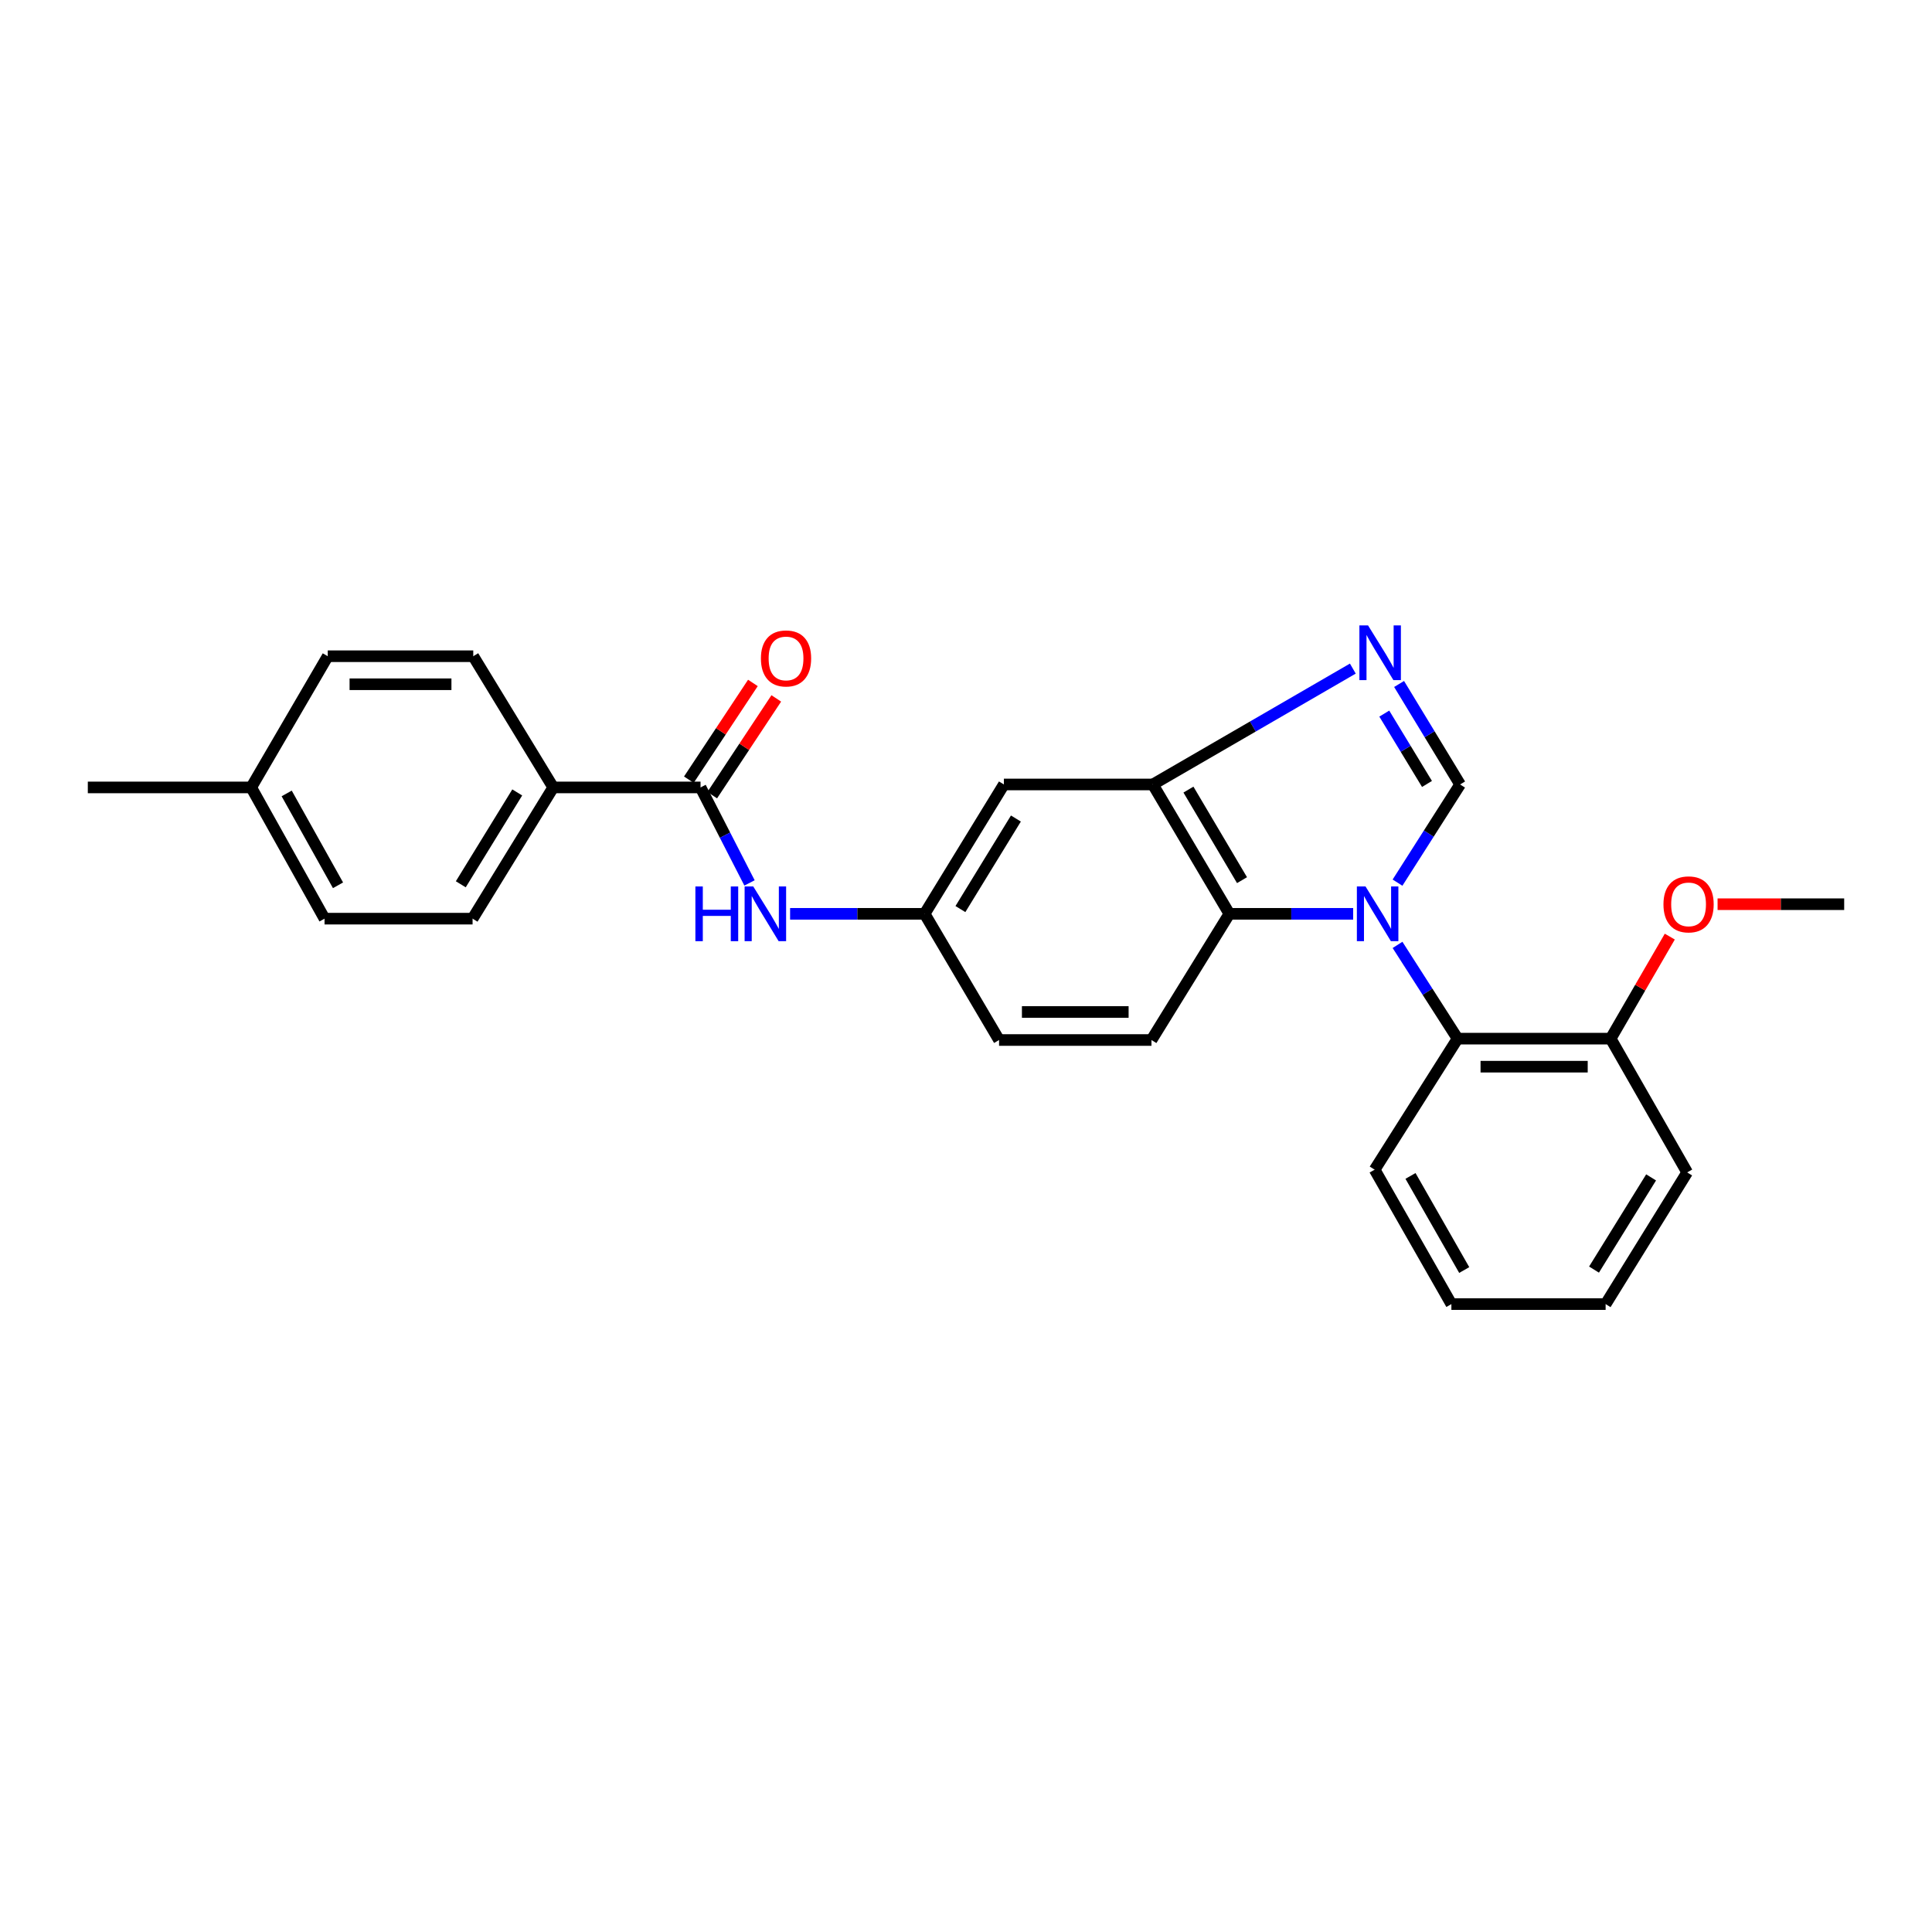 <?xml version='1.0' encoding='iso-8859-1'?>
<svg version='1.1' baseProfile='full'
              xmlns='http://www.w3.org/2000/svg'
                      xmlns:rdkit='http://www.rdkit.org/xml'
                      xmlns:xlink='http://www.w3.org/1999/xlink'
                  xml:space='preserve'
width='1000px' height='1000px' viewBox='0 0 1000 1000'>
<!-- END OF HEADER -->
<rect style='opacity:1.0;fill:#FFFFFF;stroke:none' width='1000' height='1000' x='0' y='0'> </rect>
<path class='bond-0' d='M 723.351,456.852 L 739.55,431.446' style='fill:none;fill-rule:evenodd;stroke:#0000FF;stroke-width:6px;stroke-linecap:butt;stroke-linejoin:miter;stroke-opacity:1' />
<path class='bond-0' d='M 739.55,431.446 L 755.75,406.039' style='fill:none;fill-rule:evenodd;stroke:#000000;stroke-width:6px;stroke-linecap:butt;stroke-linejoin:miter;stroke-opacity:1' />
<path class='bond-2' d='M 700.398,472.997 L 668.359,472.997' style='fill:none;fill-rule:evenodd;stroke:#0000FF;stroke-width:6px;stroke-linecap:butt;stroke-linejoin:miter;stroke-opacity:1' />
<path class='bond-2' d='M 668.359,472.997 L 636.319,472.997' style='fill:none;fill-rule:evenodd;stroke:#000000;stroke-width:6px;stroke-linecap:butt;stroke-linejoin:miter;stroke-opacity:1' />
<path class='bond-4' d='M 723.356,489.076 L 738.9,513.339' style='fill:none;fill-rule:evenodd;stroke:#0000FF;stroke-width:6px;stroke-linecap:butt;stroke-linejoin:miter;stroke-opacity:1' />
<path class='bond-4' d='M 738.9,513.339 L 754.444,537.602' style='fill:none;fill-rule:evenodd;stroke:#000000;stroke-width:6px;stroke-linecap:butt;stroke-linejoin:miter;stroke-opacity:1' />
<path class='bond-1' d='M 755.75,406.039 L 739.96,380.032' style='fill:none;fill-rule:evenodd;stroke:#000000;stroke-width:6px;stroke-linecap:butt;stroke-linejoin:miter;stroke-opacity:1' />
<path class='bond-1' d='M 739.96,380.032 L 724.17,354.025' style='fill:none;fill-rule:evenodd;stroke:#0000FF;stroke-width:6px;stroke-linecap:butt;stroke-linejoin:miter;stroke-opacity:1' />
<path class='bond-1' d='M 738.609,405.768 L 727.556,387.563' style='fill:none;fill-rule:evenodd;stroke:#000000;stroke-width:6px;stroke-linecap:butt;stroke-linejoin:miter;stroke-opacity:1' />
<path class='bond-1' d='M 727.556,387.563 L 716.503,369.358' style='fill:none;fill-rule:evenodd;stroke:#0000FF;stroke-width:6px;stroke-linecap:butt;stroke-linejoin:miter;stroke-opacity:1' />
<path class='bond-26' d='M 700.223,346.063 L 648.464,376.051' style='fill:none;fill-rule:evenodd;stroke:#0000FF;stroke-width:6px;stroke-linecap:butt;stroke-linejoin:miter;stroke-opacity:1' />
<path class='bond-26' d='M 648.464,376.051 L 596.705,406.039' style='fill:none;fill-rule:evenodd;stroke:#000000;stroke-width:6px;stroke-linecap:butt;stroke-linejoin:miter;stroke-opacity:1' />
<path class='bond-3' d='M 636.319,472.997 L 596.705,406.039' style='fill:none;fill-rule:evenodd;stroke:#000000;stroke-width:6px;stroke-linecap:butt;stroke-linejoin:miter;stroke-opacity:1' />
<path class='bond-3' d='M 642.866,455.565 L 615.136,408.694' style='fill:none;fill-rule:evenodd;stroke:#000000;stroke-width:6px;stroke-linecap:butt;stroke-linejoin:miter;stroke-opacity:1' />
<path class='bond-8' d='M 636.319,472.997 L 595.996,538.311' style='fill:none;fill-rule:evenodd;stroke:#000000;stroke-width:6px;stroke-linecap:butt;stroke-linejoin:miter;stroke-opacity:1' />
<path class='bond-7' d='M 596.705,406.039 L 519.614,406.039' style='fill:none;fill-rule:evenodd;stroke:#000000;stroke-width:6px;stroke-linecap:butt;stroke-linejoin:miter;stroke-opacity:1' />
<path class='bond-12' d='M 754.444,537.602 L 833.68,537.602' style='fill:none;fill-rule:evenodd;stroke:#000000;stroke-width:6px;stroke-linecap:butt;stroke-linejoin:miter;stroke-opacity:1' />
<path class='bond-12' d='M 766.329,552.113 L 821.795,552.113' style='fill:none;fill-rule:evenodd;stroke:#000000;stroke-width:6px;stroke-linecap:butt;stroke-linejoin:miter;stroke-opacity:1' />
<path class='bond-20' d='M 754.444,537.602 L 711.509,605.415' style='fill:none;fill-rule:evenodd;stroke:#000000;stroke-width:6px;stroke-linecap:butt;stroke-linejoin:miter;stroke-opacity:1' />
<path class='bond-5' d='M 362.6,407.571 L 375.274,432.285' style='fill:none;fill-rule:evenodd;stroke:#000000;stroke-width:6px;stroke-linecap:butt;stroke-linejoin:miter;stroke-opacity:1' />
<path class='bond-5' d='M 375.274,432.285 L 387.948,456.999' style='fill:none;fill-rule:evenodd;stroke:#0000FF;stroke-width:6px;stroke-linecap:butt;stroke-linejoin:miter;stroke-opacity:1' />
<path class='bond-9' d='M 362.6,407.571 L 286.347,407.571' style='fill:none;fill-rule:evenodd;stroke:#000000;stroke-width:6px;stroke-linecap:butt;stroke-linejoin:miter;stroke-opacity:1' />
<path class='bond-11' d='M 368.65,411.575 L 385.226,386.535' style='fill:none;fill-rule:evenodd;stroke:#000000;stroke-width:6px;stroke-linecap:butt;stroke-linejoin:miter;stroke-opacity:1' />
<path class='bond-11' d='M 385.226,386.535 L 401.802,361.494' style='fill:none;fill-rule:evenodd;stroke:#FF0000;stroke-width:6px;stroke-linecap:butt;stroke-linejoin:miter;stroke-opacity:1' />
<path class='bond-11' d='M 356.551,403.566 L 373.127,378.525' style='fill:none;fill-rule:evenodd;stroke:#000000;stroke-width:6px;stroke-linecap:butt;stroke-linejoin:miter;stroke-opacity:1' />
<path class='bond-11' d='M 373.127,378.525 L 389.703,353.484' style='fill:none;fill-rule:evenodd;stroke:#FF0000;stroke-width:6px;stroke-linecap:butt;stroke-linejoin:miter;stroke-opacity:1' />
<path class='bond-6' d='M 408.953,472.997 L 443.767,472.997' style='fill:none;fill-rule:evenodd;stroke:#0000FF;stroke-width:6px;stroke-linecap:butt;stroke-linejoin:miter;stroke-opacity:1' />
<path class='bond-6' d='M 443.767,472.997 L 478.581,472.997' style='fill:none;fill-rule:evenodd;stroke:#000000;stroke-width:6px;stroke-linecap:butt;stroke-linejoin:miter;stroke-opacity:1' />
<path class='bond-28' d='M 519.614,406.039 L 478.581,472.997' style='fill:none;fill-rule:evenodd;stroke:#000000;stroke-width:6px;stroke-linecap:butt;stroke-linejoin:miter;stroke-opacity:1' />
<path class='bond-28' d='M 525.831,423.665 L 497.108,470.536' style='fill:none;fill-rule:evenodd;stroke:#000000;stroke-width:6px;stroke-linecap:butt;stroke-linejoin:miter;stroke-opacity:1' />
<path class='bond-15' d='M 595.996,538.311 L 517.114,538.311' style='fill:none;fill-rule:evenodd;stroke:#000000;stroke-width:6px;stroke-linecap:butt;stroke-linejoin:miter;stroke-opacity:1' />
<path class='bond-15' d='M 584.164,523.801 L 528.947,523.801' style='fill:none;fill-rule:evenodd;stroke:#000000;stroke-width:6px;stroke-linecap:butt;stroke-linejoin:miter;stroke-opacity:1' />
<path class='bond-13' d='M 286.347,407.571 L 244.605,475.496' style='fill:none;fill-rule:evenodd;stroke:#000000;stroke-width:6px;stroke-linecap:butt;stroke-linejoin:miter;stroke-opacity:1' />
<path class='bond-13' d='M 267.723,410.162 L 238.503,457.71' style='fill:none;fill-rule:evenodd;stroke:#000000;stroke-width:6px;stroke-linecap:butt;stroke-linejoin:miter;stroke-opacity:1' />
<path class='bond-14' d='M 286.347,407.571 L 244.96,339.661' style='fill:none;fill-rule:evenodd;stroke:#000000;stroke-width:6px;stroke-linecap:butt;stroke-linejoin:miter;stroke-opacity:1' />
<path class='bond-10' d='M 478.581,472.997 L 517.114,538.311' style='fill:none;fill-rule:evenodd;stroke:#000000;stroke-width:6px;stroke-linecap:butt;stroke-linejoin:miter;stroke-opacity:1' />
<path class='bond-19' d='M 833.68,537.602 L 848.983,511.194' style='fill:none;fill-rule:evenodd;stroke:#000000;stroke-width:6px;stroke-linecap:butt;stroke-linejoin:miter;stroke-opacity:1' />
<path class='bond-19' d='M 848.983,511.194 L 864.285,484.786' style='fill:none;fill-rule:evenodd;stroke:#FF0000;stroke-width:6px;stroke-linecap:butt;stroke-linejoin:miter;stroke-opacity:1' />
<path class='bond-21' d='M 833.68,537.602 L 873.278,606.834' style='fill:none;fill-rule:evenodd;stroke:#000000;stroke-width:6px;stroke-linecap:butt;stroke-linejoin:miter;stroke-opacity:1' />
<path class='bond-17' d='M 244.605,475.496 L 167.981,475.496' style='fill:none;fill-rule:evenodd;stroke:#000000;stroke-width:6px;stroke-linecap:butt;stroke-linejoin:miter;stroke-opacity:1' />
<path class='bond-16' d='M 244.96,339.661 L 169.641,339.661' style='fill:none;fill-rule:evenodd;stroke:#000000;stroke-width:6px;stroke-linecap:butt;stroke-linejoin:miter;stroke-opacity:1' />
<path class='bond-16' d='M 233.662,354.171 L 180.939,354.171' style='fill:none;fill-rule:evenodd;stroke:#000000;stroke-width:6px;stroke-linecap:butt;stroke-linejoin:miter;stroke-opacity:1' />
<path class='bond-18' d='M 169.641,339.661 L 130.027,407.571' style='fill:none;fill-rule:evenodd;stroke:#000000;stroke-width:6px;stroke-linecap:butt;stroke-linejoin:miter;stroke-opacity:1' />
<path class='bond-29' d='M 167.981,475.496 L 130.027,407.571' style='fill:none;fill-rule:evenodd;stroke:#000000;stroke-width:6px;stroke-linecap:butt;stroke-linejoin:miter;stroke-opacity:1' />
<path class='bond-29' d='M 174.955,458.23 L 148.388,410.682' style='fill:none;fill-rule:evenodd;stroke:#000000;stroke-width:6px;stroke-linecap:butt;stroke-linejoin:miter;stroke-opacity:1' />
<path class='bond-22' d='M 130.027,407.571 L 45.455,407.571' style='fill:none;fill-rule:evenodd;stroke:#000000;stroke-width:6px;stroke-linecap:butt;stroke-linejoin:miter;stroke-opacity:1' />
<path class='bond-23' d='M 889.017,468.015 L 921.781,468.015' style='fill:none;fill-rule:evenodd;stroke:#FF0000;stroke-width:6px;stroke-linecap:butt;stroke-linejoin:miter;stroke-opacity:1' />
<path class='bond-23' d='M 921.781,468.015 L 954.545,468.015' style='fill:none;fill-rule:evenodd;stroke:#000000;stroke-width:6px;stroke-linecap:butt;stroke-linejoin:miter;stroke-opacity:1' />
<path class='bond-24' d='M 711.509,605.415 L 751.235,675.002' style='fill:none;fill-rule:evenodd;stroke:#000000;stroke-width:6px;stroke-linecap:butt;stroke-linejoin:miter;stroke-opacity:1' />
<path class='bond-24' d='M 730.069,608.659 L 757.878,657.369' style='fill:none;fill-rule:evenodd;stroke:#000000;stroke-width:6px;stroke-linecap:butt;stroke-linejoin:miter;stroke-opacity:1' />
<path class='bond-27' d='M 873.278,606.834 L 831.068,675.002' style='fill:none;fill-rule:evenodd;stroke:#000000;stroke-width:6px;stroke-linecap:butt;stroke-linejoin:miter;stroke-opacity:1' />
<path class='bond-27' d='M 854.609,609.42 L 825.063,657.137' style='fill:none;fill-rule:evenodd;stroke:#000000;stroke-width:6px;stroke-linecap:butt;stroke-linejoin:miter;stroke-opacity:1' />
<path class='bond-25' d='M 751.235,675.002 L 831.068,675.002' style='fill:none;fill-rule:evenodd;stroke:#000000;stroke-width:6px;stroke-linecap:butt;stroke-linejoin:miter;stroke-opacity:1' />
<path  class='atom-0' d='M 706.796 458.837
L 716.076 473.837
Q 716.996 475.317, 718.476 477.997
Q 719.956 480.677, 720.036 480.837
L 720.036 458.837
L 723.796 458.837
L 723.796 487.157
L 719.916 487.157
L 709.956 470.757
Q 708.796 468.837, 707.556 466.637
Q 706.356 464.437, 705.996 463.757
L 705.996 487.157
L 702.316 487.157
L 702.316 458.837
L 706.796 458.837
' fill='#0000FF'/>
<path  class='atom-2' d='M 708.102 323.711
L 717.382 338.711
Q 718.302 340.191, 719.782 342.871
Q 721.262 345.551, 721.342 345.711
L 721.342 323.711
L 725.102 323.711
L 725.102 352.031
L 721.222 352.031
L 711.262 335.631
Q 710.102 333.711, 708.862 331.511
Q 707.662 329.311, 707.302 328.631
L 707.302 352.031
L 703.622 352.031
L 703.622 323.711
L 708.102 323.711
' fill='#0000FF'/>
<path  class='atom-7' d='M 359.932 458.837
L 363.772 458.837
L 363.772 470.877
L 378.252 470.877
L 378.252 458.837
L 382.092 458.837
L 382.092 487.157
L 378.252 487.157
L 378.252 474.077
L 363.772 474.077
L 363.772 487.157
L 359.932 487.157
L 359.932 458.837
' fill='#0000FF'/>
<path  class='atom-7' d='M 389.892 458.837
L 399.172 473.837
Q 400.092 475.317, 401.572 477.997
Q 403.052 480.677, 403.132 480.837
L 403.132 458.837
L 406.892 458.837
L 406.892 487.157
L 403.012 487.157
L 393.052 470.757
Q 391.892 468.837, 390.652 466.637
Q 389.452 464.437, 389.092 463.757
L 389.092 487.157
L 385.412 487.157
L 385.412 458.837
L 389.892 458.837
' fill='#0000FF'/>
<path  class='atom-12' d='M 393.85 340.805
Q 393.85 334.005, 397.21 330.205
Q 400.57 326.405, 406.85 326.405
Q 413.13 326.405, 416.49 330.205
Q 419.85 334.005, 419.85 340.805
Q 419.85 347.685, 416.45 351.605
Q 413.05 355.485, 406.85 355.485
Q 400.61 355.485, 397.21 351.605
Q 393.85 347.725, 393.85 340.805
M 406.85 352.285
Q 411.17 352.285, 413.49 349.405
Q 415.85 346.485, 415.85 340.805
Q 415.85 335.245, 413.49 332.445
Q 411.17 329.605, 406.85 329.605
Q 402.53 329.605, 400.17 332.405
Q 397.85 335.205, 397.85 340.805
Q 397.85 346.525, 400.17 349.405
Q 402.53 352.285, 406.85 352.285
' fill='#FF0000'/>
<path  class='atom-20' d='M 861.003 468.095
Q 861.003 461.295, 864.363 457.495
Q 867.723 453.695, 874.003 453.695
Q 880.283 453.695, 883.643 457.495
Q 887.003 461.295, 887.003 468.095
Q 887.003 474.975, 883.603 478.895
Q 880.203 482.775, 874.003 482.775
Q 867.763 482.775, 864.363 478.895
Q 861.003 475.015, 861.003 468.095
M 874.003 479.575
Q 878.323 479.575, 880.643 476.695
Q 883.003 473.775, 883.003 468.095
Q 883.003 462.535, 880.643 459.735
Q 878.323 456.895, 874.003 456.895
Q 869.683 456.895, 867.323 459.695
Q 865.003 462.495, 865.003 468.095
Q 865.003 473.815, 867.323 476.695
Q 869.683 479.575, 874.003 479.575
' fill='#FF0000'/>
</svg>
